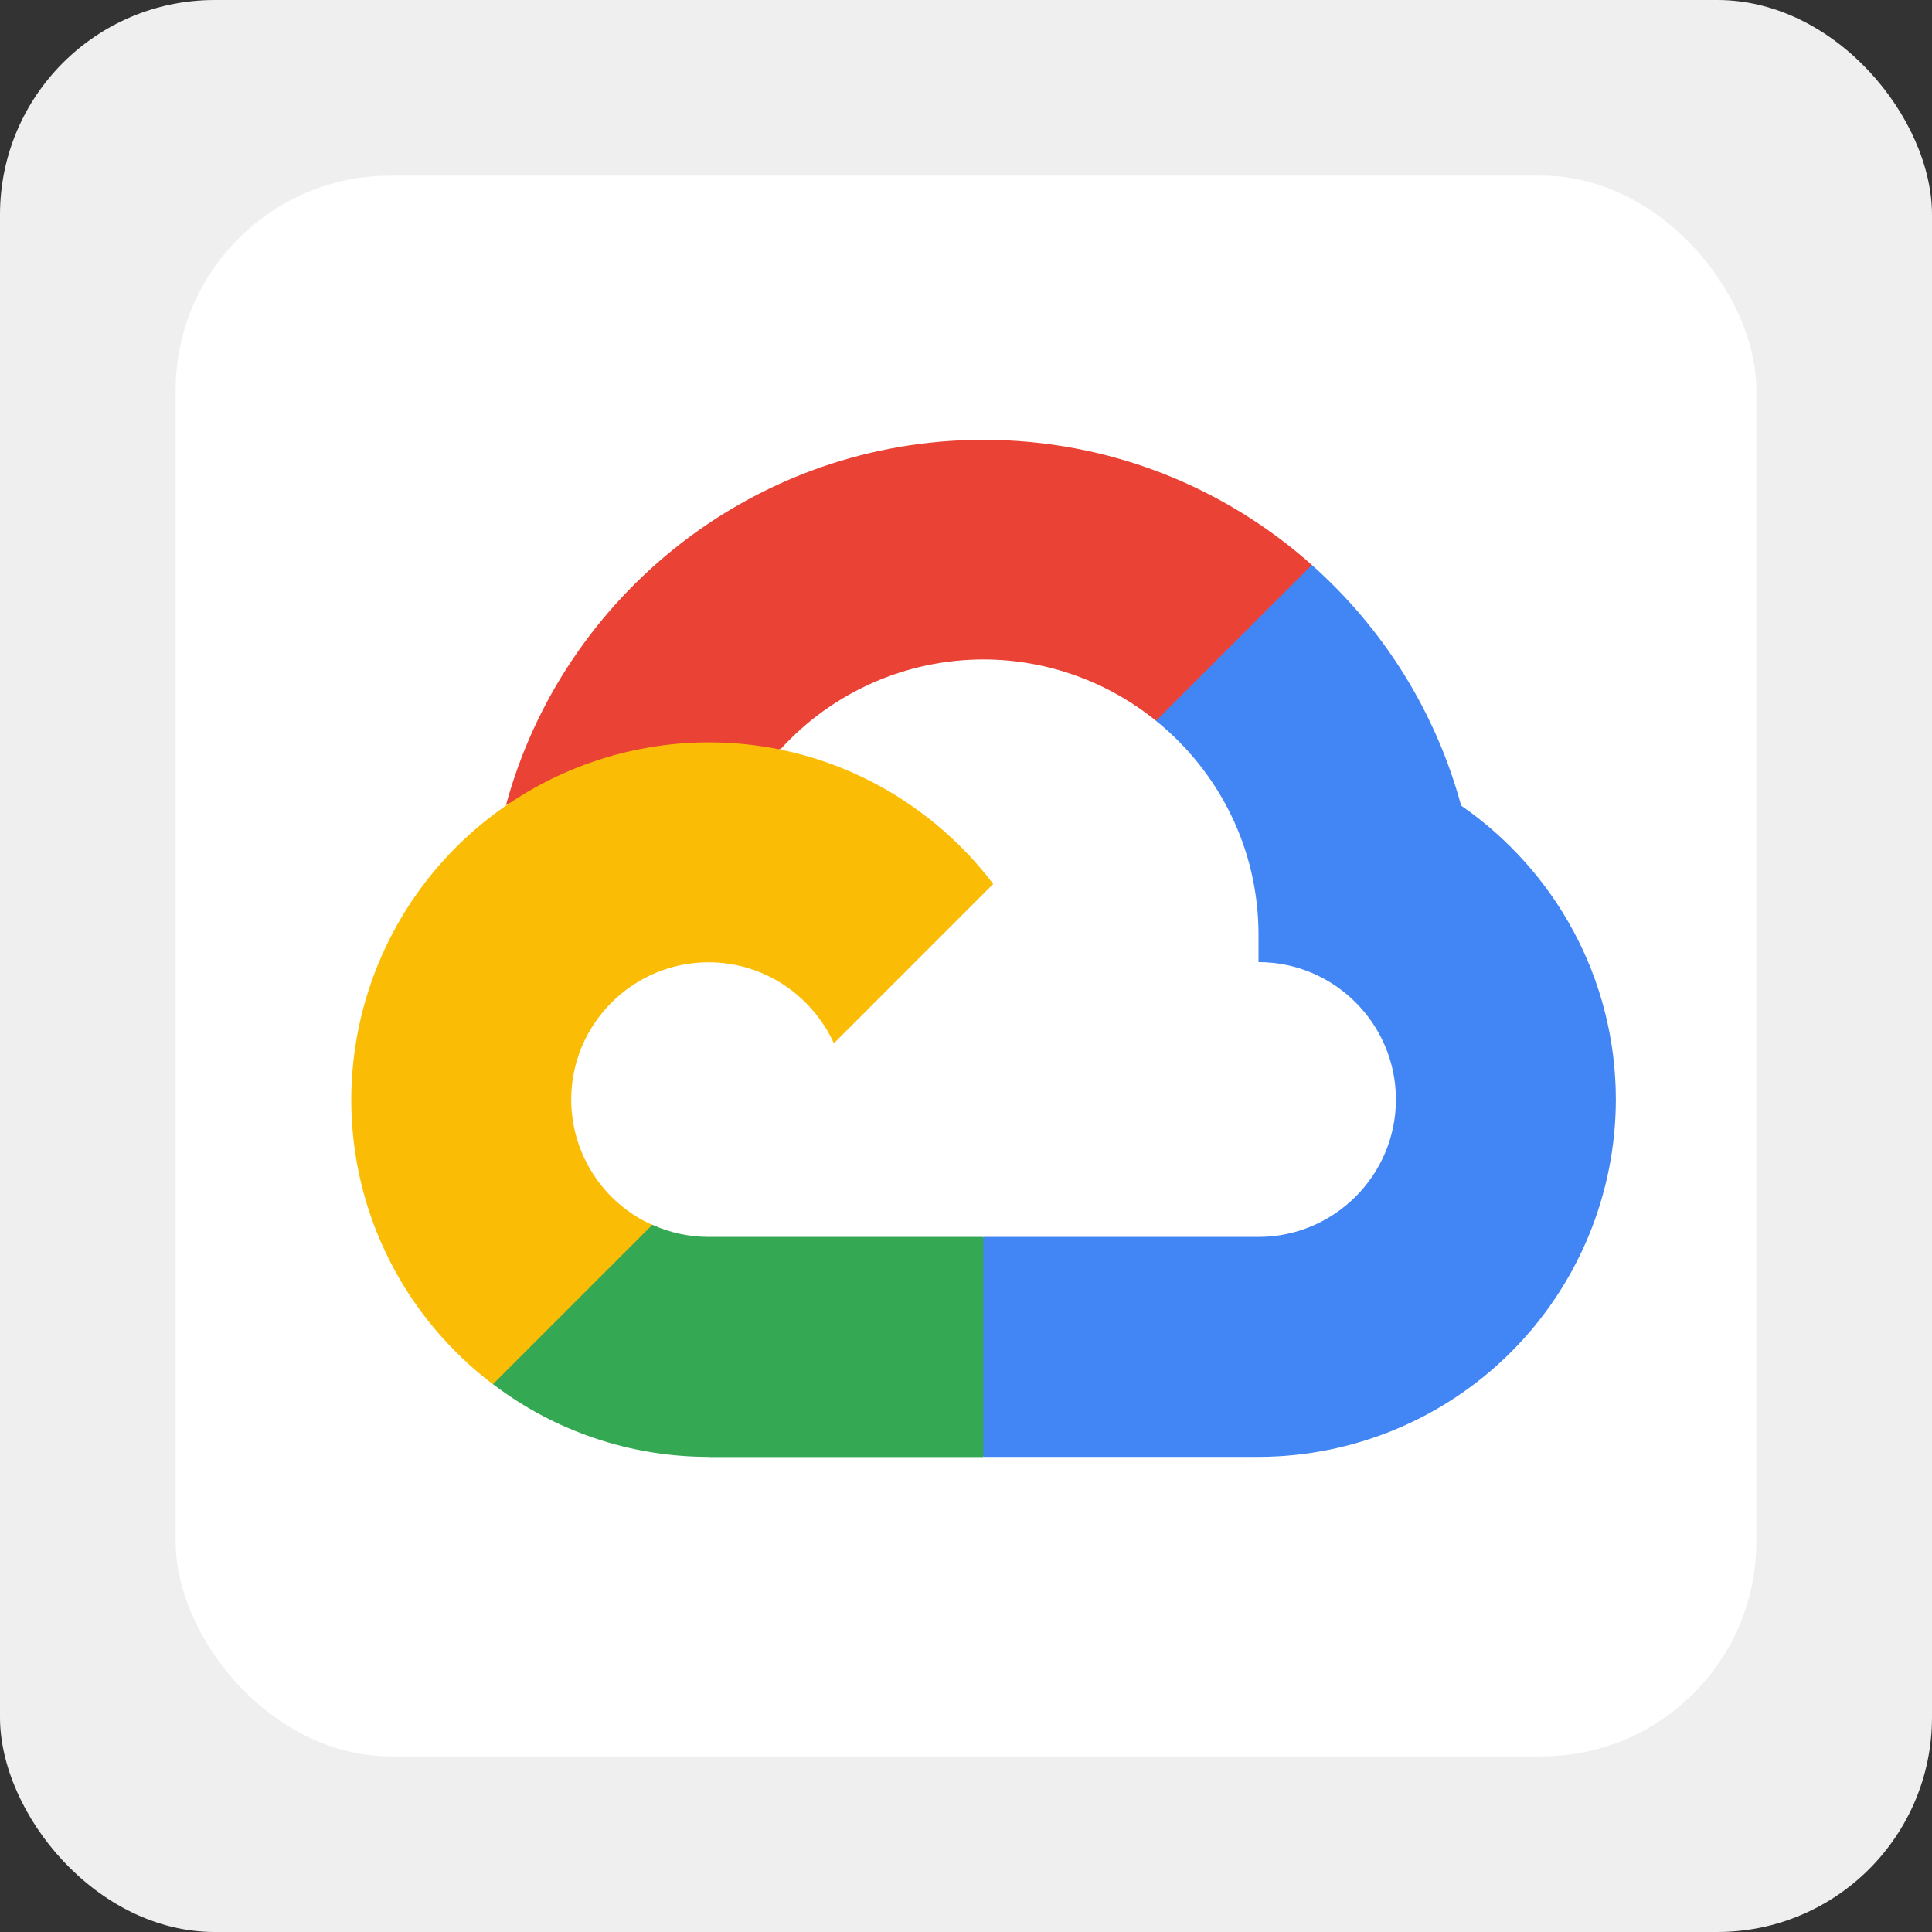 <svg width="55" height="55" viewBox="0 0 55 55" fill="none" xmlns="http://www.w3.org/2000/svg">
<rect x="0" y="0" width="55" height="55" fill="#333333" stroke="none"/>
<rect width="55" height="55" rx="6.111" fill="#EFEFEF"/>
<rect x="5" y="5" width="45" height="45" rx="6.111" fill="white"/>
<g clip-path="url(#clip0_1048_8128)">
<path d="M32.909 20.524L34.062 20.544L37.196 17.411L37.347 16.084C34.862 13.87 31.581 12.521 27.996 12.521C21.505 12.521 16.026 16.938 14.404 22.921C14.746 22.682 15.477 22.861 15.477 22.861L21.738 21.832C21.738 21.832 22.06 21.299 22.223 21.326C22.955 20.521 23.847 19.879 24.842 19.439C25.837 19 26.912 18.773 28 18.773C29.856 18.777 31.566 19.433 32.909 20.518V20.524Z" fill="#EA4335"/>
<path d="M41.595 22.933C40.868 20.25 39.369 17.881 37.346 16.084L32.909 20.52C34.687 21.954 35.827 24.149 35.827 26.606V27.389C37.985 27.389 39.739 29.146 39.739 31.301C39.739 33.459 37.981 35.212 35.827 35.212H28.004L27.221 36V40.695L28.004 41.474H35.827C38.524 41.47 41.109 40.397 43.016 38.49C44.923 36.583 45.996 33.998 46 31.301C45.996 27.839 44.256 24.776 41.595 22.934V22.933Z" fill="#4285F4"/>
<path d="M20.173 41.479H27.992V35.212H20.173C19.617 35.213 19.068 35.093 18.563 34.863L17.434 35.209L14.301 38.342L14.026 39.399C15.792 40.746 17.951 41.475 20.172 41.474L20.173 41.479Z" fill="#34A853"/>
<path d="M20.173 21.133C17.476 21.137 14.891 22.21 12.984 24.117C11.077 26.023 10.004 28.609 10 31.305C10 34.609 11.582 37.546 14.031 39.407L18.567 34.871C17.88 34.562 17.298 34.06 16.889 33.428C16.48 32.795 16.262 32.059 16.261 31.305C16.261 29.147 18.018 27.394 20.173 27.394C21.759 27.394 23.123 28.35 23.739 29.7L28.275 25.164C26.415 22.715 23.477 21.133 20.173 21.133H20.173Z" fill="#FBBC05"/>
</g>
<defs>
<clipPath id="clip0_1048_8128">
<rect width="36" height="36" fill="white" transform="translate(10 9)"/>
</clipPath>
</defs>
</svg>
